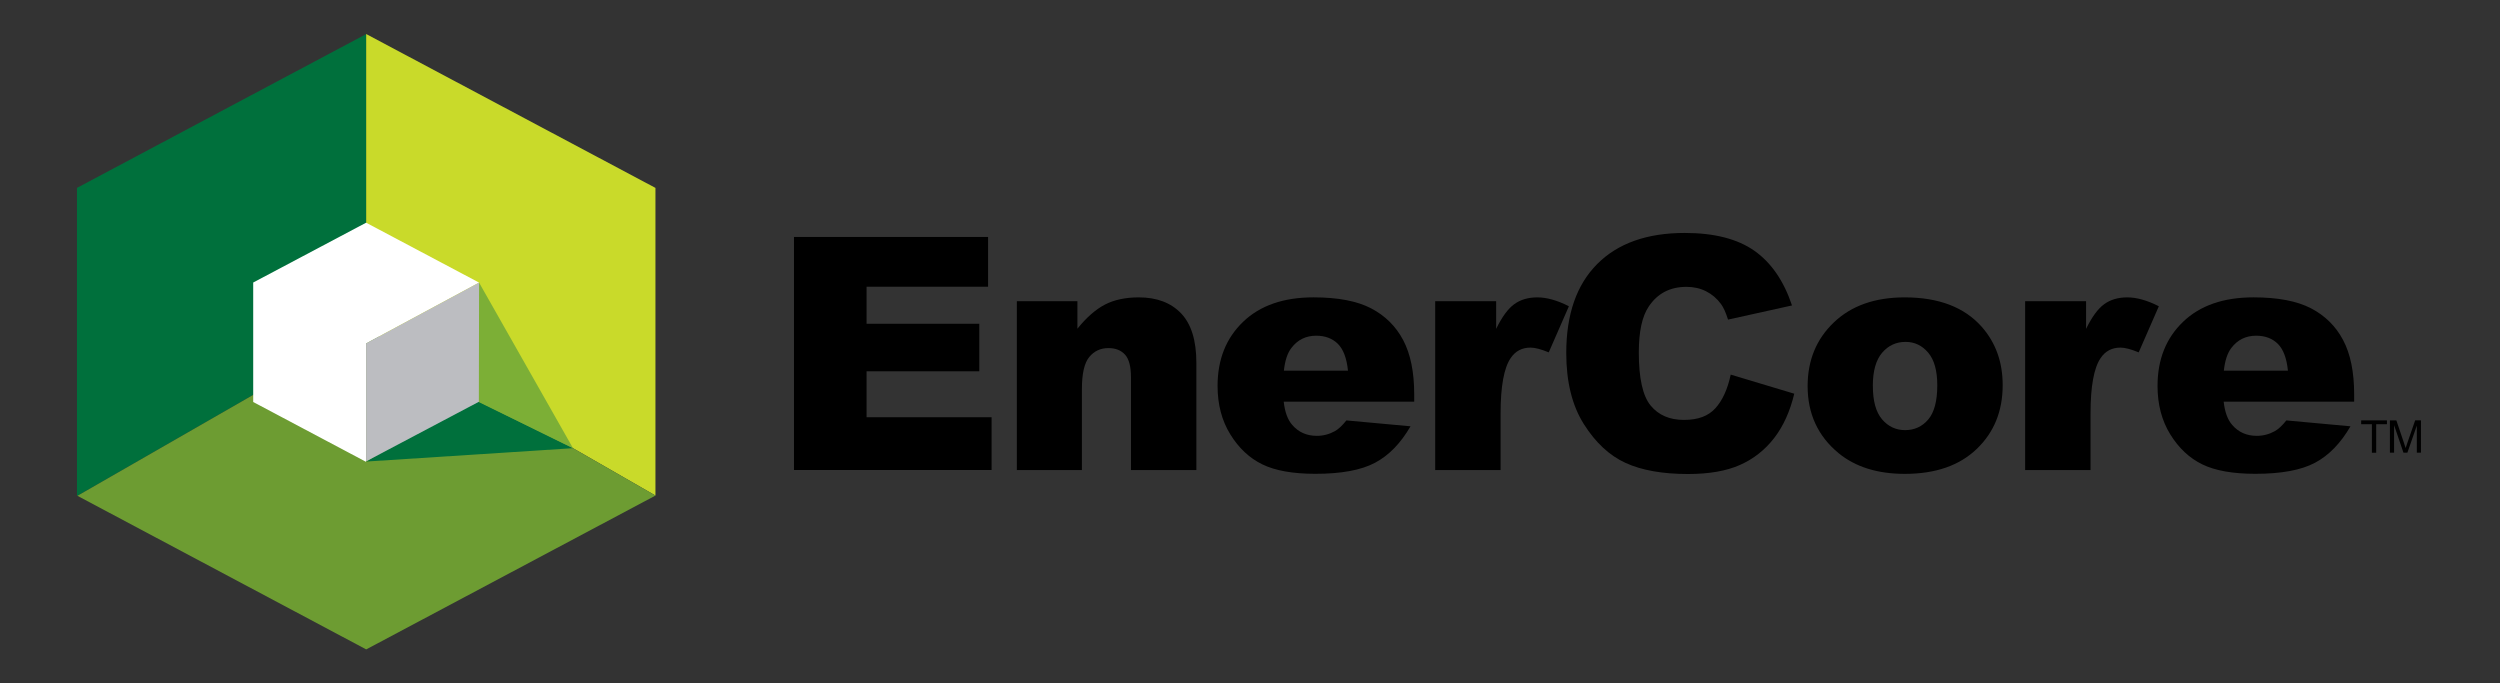 <?xml version="1.0" encoding="UTF-8"?>
<svg xmlns="http://www.w3.org/2000/svg" width="139" height="38" viewBox="0 0 139 38" fill="none">
  <rect x="0" y="0" width="139" height="38" fill="#333333" stroke="none"/>
  <path d="M36.443 10.447V27.551L20.388 18.334L20.355 18.352V1.897L20.362 1.893L36.443 10.447Z" fill="#C9DA2A"></path>
  <path d="M20.355 1.897V18.352L4.304 27.567L4.279 27.555V10.447L20.355 1.897Z" fill="#00703C"></path>
  <path d="M20.388 18.334L20.355 18.352L4.305 27.567L20.355 36.104L20.361 36.107L36.443 27.554V27.551L20.388 18.334Z" fill="#6D9C32"></path>
  <path d="M31.858 24.919L20.369 25.662L26.18 22.124L31.858 24.919Z" fill="#00703C"></path>
  <path d="M26.636 15.712L31.859 24.919L26.506 22.295L26.636 15.712Z" fill="#7CAF36"></path>
  <path d="M26.636 15.712L20.355 12.382L14.078 15.708V22.351L20.349 25.677L20.355 19.095L26.636 15.712Z" fill="white"></path>
  <path d="M20.355 25.652V19.095L26.637 15.712L26.624 22.339L20.355 25.652Z" fill="#BCBDC1"></path>
  <path d="M44.146 13.175H54.937V15.942H48.181V18.001H54.449V20.644H48.181V23.198H55.132V26.132H44.145V13.175H44.146Z" fill="black"></path>
  <path d="M56.535 16.747H59.904V18.276C60.408 17.651 60.918 17.205 61.432 16.936C61.948 16.669 62.577 16.534 63.317 16.534C64.319 16.534 65.102 16.831 65.669 17.423C66.234 18.016 66.518 18.931 66.518 20.168V26.135H62.882V20.972C62.882 20.382 62.773 19.965 62.554 19.721C62.334 19.476 62.027 19.354 61.629 19.354C61.19 19.354 60.835 19.519 60.563 19.849C60.291 20.179 60.154 20.772 60.154 21.626V26.134H56.537V16.745L56.535 16.747Z" fill="black"></path>
  <path d="M78.628 22.333H71.375C71.439 22.91 71.597 23.341 71.846 23.624C72.197 24.03 72.653 24.233 73.215 24.233C73.571 24.233 73.908 24.145 74.229 23.967C74.424 23.856 74.634 23.657 74.86 23.375L78.425 23.702C77.88 24.644 77.223 25.321 76.451 25.73C75.68 26.14 74.576 26.344 73.137 26.344C71.886 26.344 70.903 26.169 70.186 25.819C69.468 25.469 68.874 24.912 68.404 24.148C67.932 23.384 67.697 22.487 67.697 21.456C67.697 19.988 68.17 18.801 69.115 17.894C70.06 16.986 71.365 16.533 73.031 16.533C74.382 16.533 75.448 16.736 76.23 17.142C77.012 17.549 77.608 18.138 78.017 18.91C78.425 19.681 78.63 20.686 78.63 21.924V22.33L78.628 22.333ZM74.948 20.61C74.877 19.915 74.688 19.417 74.384 19.116C74.078 18.815 73.677 18.665 73.18 18.665C72.605 18.665 72.146 18.893 71.802 19.346C71.582 19.629 71.444 20.051 71.384 20.61H74.949H74.948Z" fill="black"></path>
  <path d="M79.798 16.747H83.186V18.285C83.511 17.619 83.848 17.16 84.195 16.91C84.542 16.659 84.969 16.534 85.479 16.534C85.989 16.534 86.596 16.699 87.23 17.029L86.11 19.592C85.683 19.415 85.345 19.327 85.096 19.327C84.622 19.327 84.255 19.521 83.993 19.91C83.62 20.459 83.433 21.483 83.433 22.987V26.134H79.797V16.745L79.798 16.747Z" fill="black"></path>
  <path d="M96.233 20.83L99.761 21.89C99.525 22.874 99.152 23.697 98.642 24.357C98.132 25.017 97.499 25.515 96.743 25.851C95.987 26.187 95.026 26.355 93.858 26.355C92.442 26.355 91.285 26.15 90.387 25.741C89.488 25.332 88.714 24.612 88.062 23.581C87.411 22.55 87.084 21.232 87.084 19.623C87.084 17.48 87.657 15.832 88.804 14.68C89.95 13.528 91.574 12.952 93.671 12.952C95.313 12.952 96.603 13.282 97.542 13.942C98.48 14.602 99.179 15.616 99.635 16.983L96.079 17.77C95.955 17.376 95.824 17.087 95.688 16.904C95.462 16.597 95.187 16.362 94.861 16.197C94.536 16.032 94.171 15.949 93.767 15.949C92.855 15.949 92.156 16.314 91.669 17.044C91.302 17.587 91.118 18.436 91.118 19.596C91.118 21.032 91.337 22.017 91.775 22.548C92.213 23.081 92.831 23.347 93.625 23.347C94.419 23.347 94.978 23.132 95.371 22.703C95.766 22.272 96.052 21.647 96.228 20.828L96.233 20.83Z" fill="black"></path>
  <path d="M100.504 21.467C100.504 20.035 100.989 18.855 101.962 17.926C102.934 16.997 104.246 16.534 105.9 16.534C107.791 16.534 109.218 17.079 110.184 18.17C110.96 19.049 111.349 20.13 111.349 21.415C111.349 22.858 110.868 24.042 109.905 24.963C108.942 25.886 107.61 26.347 105.909 26.347C104.392 26.347 103.166 25.964 102.229 25.199C101.078 24.25 100.504 23.006 100.504 21.468V21.467ZM104.131 21.458C104.131 22.295 104.301 22.913 104.642 23.314C104.983 23.714 105.412 23.915 105.926 23.915C106.441 23.915 106.876 23.718 107.211 23.323C107.545 22.929 107.713 22.295 107.713 21.422C107.713 20.61 107.544 20.003 107.206 19.606C106.868 19.209 106.45 19.009 105.952 19.009C105.426 19.009 104.989 19.21 104.645 19.614C104.301 20.017 104.129 20.633 104.129 21.458H104.131Z" fill="black"></path>
  <path d="M112.599 16.747H115.986V18.285C116.312 17.619 116.648 17.16 116.996 16.91C117.343 16.659 117.77 16.534 118.28 16.534C118.79 16.534 119.396 16.699 120.031 17.029L118.911 19.592C118.484 19.415 118.146 19.327 117.897 19.327C117.423 19.327 117.055 19.521 116.794 19.91C116.421 20.459 116.234 21.483 116.234 22.987V26.134H112.598V16.745L112.599 16.747Z" fill="black"></path>
  <path d="M130.89 22.333H123.636C123.701 22.91 123.859 23.341 124.108 23.624C124.458 24.03 124.914 24.233 125.477 24.233C125.833 24.233 126.169 24.145 126.49 23.967C126.686 23.856 126.896 23.657 127.122 23.375L130.687 23.702C130.142 24.644 129.484 25.321 128.713 25.73C127.942 26.14 126.838 26.344 125.398 26.344C124.148 26.344 123.165 26.169 122.447 25.819C121.73 25.469 121.136 24.912 120.666 24.148C120.194 23.384 119.959 22.487 119.959 21.456C119.959 19.988 120.432 18.801 121.377 17.894C122.322 16.986 123.627 16.533 125.292 16.533C126.644 16.533 127.71 16.736 128.492 17.142C129.274 17.549 129.87 18.138 130.278 18.91C130.687 19.681 130.891 20.686 130.891 21.924V22.33L130.89 22.333ZM127.209 20.61C127.139 19.915 126.95 19.417 126.646 19.116C126.34 18.815 125.939 18.665 125.441 18.665C124.867 18.665 124.408 18.893 124.063 19.346C123.844 19.629 123.706 20.051 123.646 20.61H127.211H127.209Z" fill="black"></path>
  <path d="M131.877 25.172V23.586H131.281V23.373H132.714V23.586H132.117V25.172H131.877Z" fill="black"></path>
  <path d="M132.879 25.172V23.374H133.238L133.667 24.646C133.707 24.765 133.735 24.854 133.753 24.912C133.773 24.846 133.805 24.75 133.85 24.623L134.283 23.372H134.605V25.17H134.375V23.665L133.85 25.17H133.633L133.111 23.639V25.17H132.88L132.879 25.172Z" fill="black"></path>
</svg>
